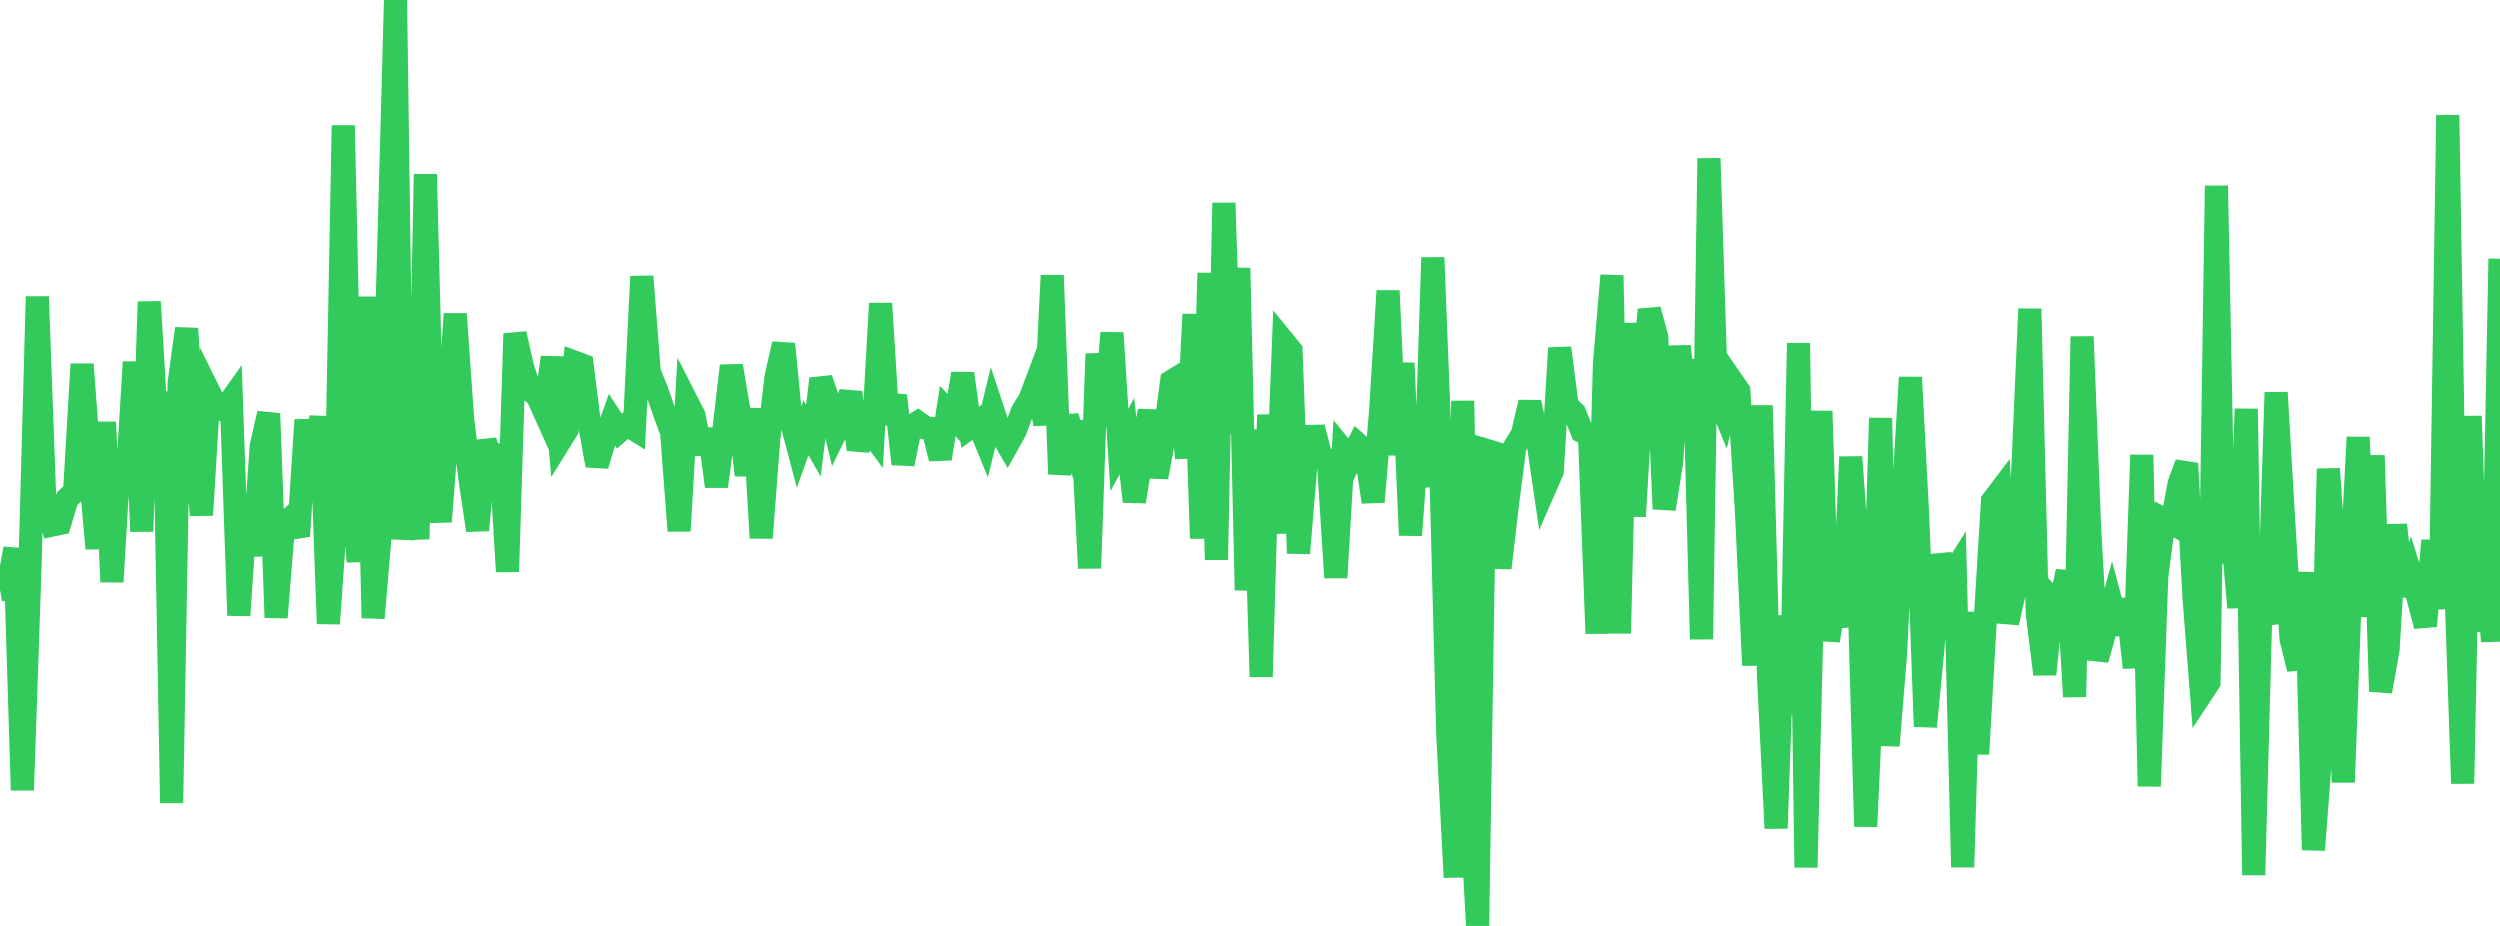<?xml version="1.0" standalone="no"?>
<!DOCTYPE svg PUBLIC "-//W3C//DTD SVG 1.1//EN" "http://www.w3.org/Graphics/SVG/1.1/DTD/svg11.dtd">

<svg width="135" height="50" viewBox="0 0 135 50" preserveAspectRatio="none" 
  xmlns="http://www.w3.org/2000/svg"
  xmlns:xlink="http://www.w3.org/1999/xlink">


<polyline points="0.0, 31.864 0.403, 31.787 0.806, 29.628 1.209, 42.672 1.612, 30.849 2.015, 16.017 2.418, 27.077 2.821, 28.351 3.224, 28.267 3.627, 26.926 4.03, 26.548 4.433, 19.668 4.836, 25.067 5.239, 29.62 5.642, 22.798 6.045, 31.42 6.448, 24.604 6.851, 26.231 7.254, 19.546 7.657, 28.694 8.06, 16.295 8.463, 23.092 8.866, 21.192 9.269, 43.361 9.672, 20.69 10.075, 17.746 10.478, 23.67 10.881, 27.813 11.284, 21.162 11.687, 21.978 12.09, 22.15 12.493, 21.584 12.896, 33.233 13.299, 27.214 13.701, 30.001 14.104, 24.117 14.507, 22.326 14.91, 33.344 15.313, 28.343 15.716, 27.972 16.119, 28.948 16.522, 22.677 16.925, 26.168 17.328, 22.495 17.731, 33.678 18.134, 27.947 18.537, 6.774 18.94, 25.187 19.343, 30.328 19.746, 16.028 20.149, 33.372 20.552, 28.566 20.955, 14.794 21.358, 0.0 21.761, 29.121 22.164, 24.979 22.567, 29.111 22.97, 9.406 23.373, 25.194 23.776, 28.167 24.179, 22.887 24.582, 16.953 24.985, 22.674 25.388, 25.929 25.791, 28.634 26.194, 23.805 26.597, 25.123 27.0, 24.071 27.403, 30.866 27.806, 18.021 28.209, 19.794 28.612, 21.051 29.015, 21.384 29.418, 22.281 29.821, 19.295 30.224, 23.839 30.627, 23.187 31.03, 19.561 31.433, 19.711 31.836, 22.923 32.239, 25.133 32.642, 23.795 33.045, 22.666 33.448, 23.282 33.851, 22.93 34.254, 23.182 34.657, 14.927 35.06, 20.091 35.463, 21.081 35.866, 22.25 36.269, 23.345 36.672, 28.668 37.075, 21.654 37.478, 22.444 37.881, 24.476 38.284, 23.203 38.687, 26.267 39.09, 23.227 39.493, 19.756 39.896, 22.136 40.299, 25.659 40.701, 22.079 41.104, 29.047 41.507, 23.757 41.91, 20.329 42.313, 18.574 42.716, 22.704 43.119, 24.228 43.522, 23.098 43.925, 23.797 44.328, 20.456 44.731, 21.627 45.134, 23.324 45.537, 22.497 45.94, 21.194 46.343, 24.27 46.746, 22.955 47.149, 23.504 47.552, 16.387 47.955, 22.896 48.358, 21.361 48.761, 25.054 49.164, 23.062 49.567, 22.808 49.97, 23.101 50.373, 23.145 50.776, 24.766 51.179, 22.199 51.582, 22.63 51.985, 20.173 52.388, 23.075 52.791, 22.785 53.194, 23.761 53.597, 22.098 54.0, 23.319 54.403, 24.011 54.806, 23.289 55.209, 22.214 55.612, 21.567 56.015, 20.496 56.418, 22.916 56.821, 14.873 57.224, 25.603 57.627, 22.485 58.03, 23.874 58.433, 22.805 58.836, 30.681 59.239, 19.106 59.642, 22.995 60.045, 17.976 60.448, 24.301 60.851, 23.548 61.254, 27.083 61.657, 24.633 62.06, 22.179 62.463, 25.768 62.866, 23.619 63.269, 20.589 63.672, 20.341 64.075, 24.733 64.478, 16.973 64.881, 29.075 65.284, 14.743 65.687, 30.226 66.09, 10.961 66.493, 23.386 66.896, 14.476 67.299, 31.873 67.701, 23.21 68.104, 36.545 68.507, 22.401 68.91, 28.798 69.313, 18.437 69.716, 18.932 70.119, 29.877 70.522, 25.009 70.925, 23.082 71.328, 24.656 71.731, 24.858 72.134, 31.189 72.537, 24.323 72.94, 24.817 73.343, 24.009 73.746, 24.366 74.149, 27.105 74.552, 22.212 74.955, 15.703 75.358, 24.563 75.761, 19.608 76.164, 28.903 76.567, 23.444 76.97, 26.279 77.373, 13.91 77.776, 24.229 78.179, 39.634 78.582, 47.375 78.985, 21.648 79.388, 42.61 79.791, 50.0 80.194, 24.297 80.597, 24.418 81.0, 30.672 81.403, 27.202 81.806, 24.101 82.209, 23.452 82.612, 21.73 83.015, 23.617 83.418, 26.372 83.821, 25.453 84.224, 18.792 84.627, 21.918 85.03, 22.301 85.433, 23.303 85.836, 23.515 86.239, 34.21 86.642, 19.615 87.045, 14.876 87.448, 34.202 87.851, 17.451 88.254, 27.88 88.657, 21.106 89.06, 16.724 89.463, 18.195 89.866, 27.484 90.269, 24.937 90.672, 18.7 91.075, 22.184 91.478, 19.431 91.881, 34.517 92.284, 8.552 92.687, 21.225 93.09, 22.203 93.493, 20.525 93.896, 21.106 94.299, 27.413 94.701, 35.928 95.104, 21.898 95.507, 36.665 95.91, 44.728 96.313, 33.252 96.716, 38.553 97.119, 18.531 97.522, 46.843 97.925, 30.315 98.328, 22.203 98.731, 34.598 99.134, 32.049 99.537, 33.83 99.94, 24.674 100.343, 30.336 100.746, 44.632 101.149, 35.847 101.552, 22.577 101.955, 40.267 102.358, 35.303 102.761, 27.078 103.164, 20.377 103.567, 28.121 103.97, 39.236 104.373, 35.053 104.776, 29.971 105.179, 31.419 105.582, 30.778 105.985, 46.825 106.388, 33.056 106.791, 40.715 107.194, 33.668 107.597, 27.048 108.0, 26.516 108.403, 33.629 108.806, 31.866 109.209, 25.887 109.612, 16.68 110.015, 33.141 110.418, 36.409 110.821, 32.386 111.224, 32.832 111.627, 30.85 112.03, 37.626 112.433, 18.176 112.836, 28.467 113.239, 35.62 113.642, 34.198 114.045, 32.711 114.448, 34.212 114.851, 32.388 115.254, 36.052 115.657, 24.569 116.06, 42.458 116.463, 31.154 116.866, 28.051 117.269, 28.265 117.672, 26.127 118.075, 25.025 118.478, 32.276 118.881, 37.451 119.284, 36.838 119.687, 10.032 120.09, 30.366 120.493, 28.21 120.896, 32.809 121.299, 22.081 121.701, 47.253 122.104, 32.164 122.507, 33.682 122.91, 21.194 123.313, 28.038 123.716, 34.494 124.119, 36.124 124.522, 30.912 124.925, 45.898 125.328, 40.571 125.731, 25.315 126.134, 31.158 126.537, 42.242 126.94, 31.396 127.343, 23.609 127.746, 33.297 128.149, 24.597 128.552, 37.337 128.955, 35.078 129.358, 28.34 129.761, 32.129 130.164, 30.966 130.567, 32.253 130.97, 33.804 131.373, 29.19 131.776, 32.871 132.179, 6.216 132.582, 30.612 132.985, 42.309 133.388, 22.471 133.791, 34.091 134.194, 29.342 134.597, 34.635 135.0, 13.971" fill="none" stroke="#32ca5b" stroke-width="1.25"/>

</svg>